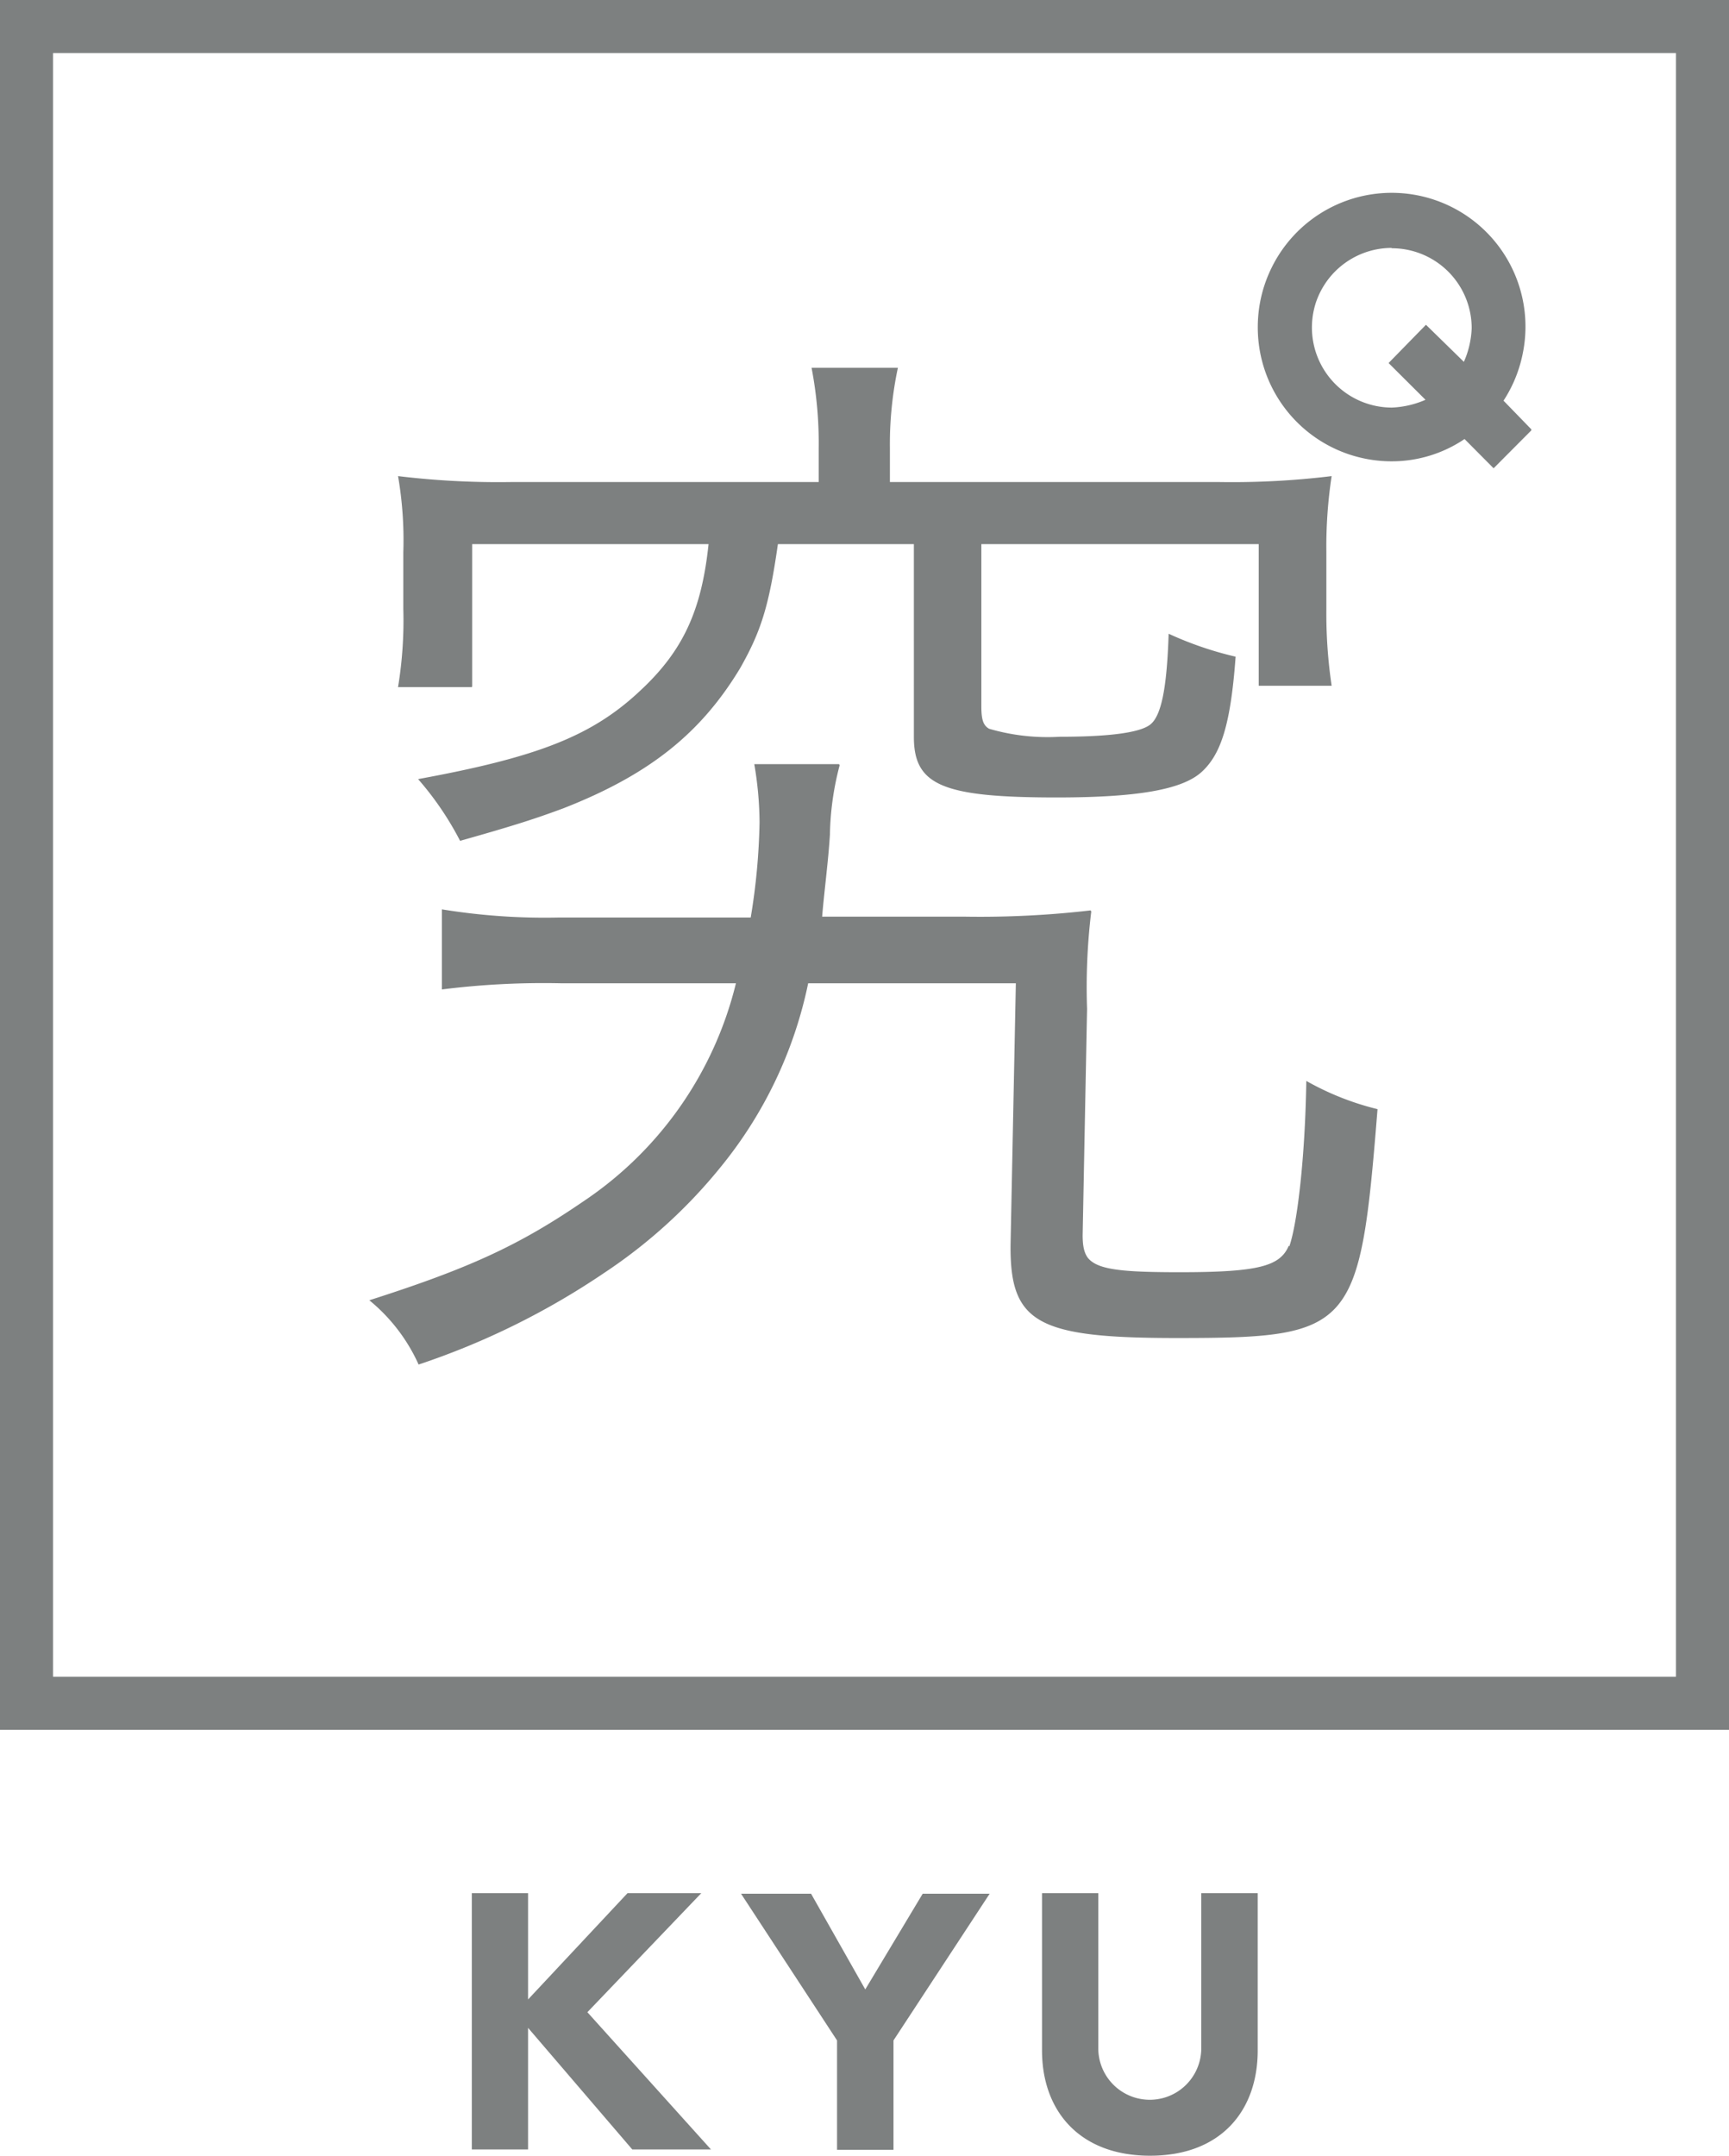 <svg xmlns="http://www.w3.org/2000/svg" viewBox="0 0 101.73 126.78"><defs><style>.cls-1{fill:#7d8080;}</style></defs><g id="レイヤー_2" data-name="レイヤー 2"><g id="レイヤー_11" data-name="レイヤー 11"><path class="cls-1" d="M78,32.45A27.64,27.64,0,0,1,78.35,28a48.28,48.28,0,0,1-6.58.35H52.36v-2a21.51,21.51,0,0,1,.47-4.72H47.75a23.39,23.39,0,0,1,.42,4.72v2H30.05A49.19,49.19,0,0,1,23.42,28a22.19,22.19,0,0,1,.31,4.49v3.32a24.21,24.21,0,0,1-.31,4.6h4.35V32H41.69c-.41,3.89-1.49,6.26-4,8.6-2.85,2.69-6.06,3.93-13.09,5.22a18.14,18.14,0,0,1,2.47,3.63c3.31-.93,4.56-1.35,6.07-1.91,5.12-2,8.12-4.46,10.4-8.23,1.24-2.18,1.71-3.68,2.23-7.31h8V43.33c0,2.84,1.65,3.57,8.4,3.57,4.75,0,7.39-.46,8.53-1.5s1.71-2.79,2-6.78a20.42,20.42,0,0,1-3.94-1.35c-.1,3.1-.41,4.81-1.08,5.34s-2.75.72-5.33.72a12.27,12.27,0,0,1-4.15-.47c-.36-.2-.46-.56-.46-1.34V32H74.06v8.33h4.29a29,29,0,0,1-.31-4.5ZM76.86,63.57c-.07,4.51-.53,8.39-1,9.73s-1.75,1.56-6.41,1.56c-5,0-5.75-.31-5.75-2.22l.26-13.31a37,37,0,0,1,.25-5.75,56.35,56.35,0,0,1-7.34.37h-8.5c.11-1.41.37-3.32.46-4.87a17,17,0,0,1,.58-4.1l-5,0a20.79,20.79,0,0,1,.31,3.42,37.75,37.75,0,0,1-.52,5.6H32.89A37.63,37.63,0,0,1,26,53.48v4.71a48,48,0,0,1,7.09-.36H43.3a21.58,21.58,0,0,1-9,12.84c-3.77,2.58-6.72,3.93-12.57,5.8a10.39,10.39,0,0,1,2.9,3.78,44.6,44.6,0,0,0,10.92-5.39,30.38,30.38,0,0,0,6.88-6.26,25.11,25.11,0,0,0,5.12-10.77H59.77l-.31,15.32c-.06,4.66,1.55,5.54,9.78,5.54,10.4,0,10.77-.46,11.81-13.46a16.36,16.36,0,0,1-4.19-1.66m11.58-40a7.87,7.87,0,1,0-6.56,3.53,7.63,7.63,0,0,0,4.29-1.31l1.71,1.72,2.22-2.23Zm-2.32-2.27-2.23-2.18-2.18,2.23,2.18,2.17a5.49,5.49,0,0,1-2,.47,4.71,4.71,0,1,1,4.71-4.71,5.44,5.44,0,0,1-.47,2m2.32,2.27a7.87,7.87,0,1,0-6.56,3.53,7.63,7.63,0,0,0,4.29-1.31l1.71,1.72,2.22-2.23Zm-2.32-2.27-2.23-2.18-2.18,2.23,2.18,2.17a5.49,5.49,0,0,1-2,.47,4.71,4.71,0,1,1,4.71-4.71,5.44,5.44,0,0,1-.47,2M78,32.45A27.64,27.64,0,0,1,78.35,28a48.28,48.28,0,0,1-6.58.35H52.36v-2a21.51,21.51,0,0,1,.47-4.72H47.75a23.39,23.39,0,0,1,.42,4.72v2H30.05A49.19,49.19,0,0,1,23.42,28a22.19,22.19,0,0,1,.31,4.49v3.32a24.21,24.21,0,0,1-.31,4.6h4.35V32H41.69c-.41,3.89-1.49,6.26-4,8.6-2.85,2.69-6.06,3.93-13.09,5.22a18.14,18.14,0,0,1,2.47,3.63c3.31-.93,4.56-1.35,6.07-1.91,5.12-2,8.12-4.46,10.4-8.23,1.24-2.18,1.71-3.68,2.23-7.31h8V43.33c0,2.84,1.65,3.57,8.4,3.57,4.75,0,7.39-.46,8.53-1.5s1.71-2.79,2-6.78a20.42,20.42,0,0,1-3.94-1.35c-.1,3.1-.41,4.81-1.08,5.34s-2.75.72-5.33.72a12.27,12.27,0,0,1-4.15-.47c-.36-.2-.46-.56-.46-1.34V32H74.06v8.33h4.29a29,29,0,0,1-.31-4.5ZM76.86,63.57c-.07,4.51-.53,8.39-1,9.73s-1.75,1.56-6.41,1.56c-5,0-5.75-.31-5.75-2.22l.26-13.31a37,37,0,0,1,.25-5.75,56.35,56.35,0,0,1-7.34.37h-8.5c.11-1.41.37-3.32.46-4.87a17,17,0,0,1,.58-4.1l-5,0a20.79,20.79,0,0,1,.31,3.42,37.75,37.75,0,0,1-.52,5.6H32.89A37.63,37.63,0,0,1,26,53.48v4.71a48,48,0,0,1,7.09-.36H43.3a21.58,21.58,0,0,1-9,12.84c-3.77,2.58-6.72,3.93-12.57,5.8a10.39,10.39,0,0,1,2.9,3.78,44.6,44.6,0,0,0,10.92-5.39,30.38,30.38,0,0,0,6.88-6.26,25.11,25.11,0,0,0,5.12-10.77H59.77l-.31,15.32c-.06,4.66,1.55,5.54,9.78,5.54,10.4,0,10.77-.46,11.81-13.46a16.36,16.36,0,0,1-4.19-1.66m11.58-40a7.87,7.87,0,1,0-6.56,3.53,7.63,7.63,0,0,0,4.29-1.31l1.71,1.72,2.22-2.23Zm-2.32-2.27-2.23-2.18-2.18,2.23,2.18,2.17a5.49,5.49,0,0,1-2,.47,4.71,4.71,0,1,1,4.71-4.71,5.44,5.44,0,0,1-.47,2M78,32.45A27.64,27.64,0,0,1,78.35,28a48.28,48.28,0,0,1-6.58.35H52.36v-2a21.51,21.51,0,0,1,.47-4.72H47.75a23.39,23.39,0,0,1,.42,4.72v2H30.05A49.19,49.19,0,0,1,23.42,28a22.19,22.19,0,0,1,.31,4.49v3.32a24.21,24.21,0,0,1-.31,4.6h4.35V32H41.69c-.41,3.89-1.49,6.26-4,8.6-2.85,2.69-6.06,3.93-13.09,5.22a18.14,18.14,0,0,1,2.47,3.63c3.31-.93,4.56-1.35,6.07-1.91,5.12-2,8.12-4.46,10.4-8.23,1.24-2.18,1.71-3.68,2.23-7.31h8V43.33c0,2.84,1.65,3.57,8.4,3.57,4.75,0,7.39-.46,8.53-1.5s1.71-2.79,2-6.78a20.42,20.42,0,0,1-3.94-1.35c-.1,3.1-.41,4.81-1.08,5.34s-2.75.72-5.33.72a12.27,12.27,0,0,1-4.15-.47c-.36-.2-.46-.56-.46-1.34V32H74.06v8.33h4.29a29,29,0,0,1-.31-4.5ZM76.86,63.57c-.07,4.51-.53,8.39-1,9.73s-1.75,1.56-6.41,1.56c-5,0-5.75-.31-5.75-2.22l.26-13.31a37,37,0,0,1,.25-5.75,56.35,56.35,0,0,1-7.34.37h-8.5c.11-1.41.37-3.32.46-4.87a17,17,0,0,1,.58-4.1l-5,0a20.79,20.79,0,0,1,.31,3.42,37.75,37.75,0,0,1-.52,5.6H32.89A37.63,37.63,0,0,1,26,53.48v4.71a48,48,0,0,1,7.09-.36H43.3a21.58,21.58,0,0,1-9,12.84c-3.77,2.58-6.72,3.93-12.57,5.8a10.39,10.39,0,0,1,2.9,3.78,44.6,44.6,0,0,0,10.92-5.39,30.38,30.38,0,0,0,6.88-6.26,25.11,25.11,0,0,0,5.12-10.77H59.77l-.31,15.32c-.06,4.66,1.55,5.54,9.78,5.54,10.4,0,10.77-.46,11.81-13.46a16.36,16.36,0,0,1-4.19-1.66m11.58-40a7.87,7.87,0,1,0-6.56,3.53,7.63,7.63,0,0,0,4.29-1.31l1.71,1.72,2.22-2.23Zm-2.32-2.27-2.23-2.18-2.18,2.23,2.18,2.17a5.49,5.49,0,0,1-2,.47,4.71,4.71,0,1,1,4.71-4.71,5.44,5.44,0,0,1-.47,2m2.32,2.27a7.87,7.87,0,1,0-6.56,3.53,7.63,7.63,0,0,0,4.29-1.31l1.71,1.72,2.22-2.23Zm-2.32-2.27-2.23-2.18-2.18,2.23,2.18,2.17a5.49,5.49,0,0,1-2,.47,4.71,4.71,0,1,1,4.71-4.71,5.44,5.44,0,0,1-.47,2m-10.31,52c-.51,1.2-1.75,1.56-6.41,1.56-5,0-5.75-.31-5.75-2.22l.26-13.31a37,37,0,0,1,.25-5.75,56.35,56.35,0,0,1-7.34.37h-8.5c.11-1.41.37-3.32.46-4.87a17,17,0,0,1,.58-4.1l-5,0a20.79,20.79,0,0,1,.31,3.42,37.75,37.75,0,0,1-.52,5.6H32.89A37.63,37.63,0,0,1,26,53.48v4.71a48,48,0,0,1,7.09-.36H43.3a21.58,21.58,0,0,1-9,12.84c-3.77,2.58-6.72,3.93-12.57,5.8a10.39,10.39,0,0,1,2.9,3.78,44.6,44.6,0,0,0,10.92-5.39,30.38,30.38,0,0,0,6.88-6.26,25.11,25.11,0,0,0,5.12-10.77H59.77l-.31,15.32c-.06,4.66,1.55,5.54,9.78,5.54,10.4,0,10.77-.46,11.81-13.46a16.36,16.36,0,0,1-4.19-1.66c-.07,4.51-.53,8.39-1,9.73M23.42,40.37h4.35V32H41.69c-.41,3.89-1.49,6.26-4,8.6-2.85,2.69-6.06,3.93-13.09,5.22a18.14,18.14,0,0,1,2.47,3.63c3.31-.93,4.56-1.35,6.07-1.91,5.12-2,8.12-4.46,10.4-8.23,1.24-2.18,1.71-3.68,2.23-7.31h8V43.33c0,2.84,1.65,3.57,8.4,3.57,4.75,0,7.39-.46,8.53-1.5s1.71-2.79,2-6.78a20.42,20.42,0,0,1-3.94-1.35c-.1,3.1-.41,4.81-1.08,5.34s-2.75.72-5.33.72a12.27,12.27,0,0,1-4.15-.47c-.36-.2-.46-.56-.46-1.34V32H74.06v8.33h4.29a29,29,0,0,1-.31-4.5V32.45A27.64,27.64,0,0,1,78.35,28a48.28,48.28,0,0,1-6.58.35H52.36v-2a21.51,21.51,0,0,1,.47-4.72H47.75a23.39,23.39,0,0,1,.42,4.72v2H30.05A49.19,49.19,0,0,1,23.42,28a22.19,22.19,0,0,1,.31,4.49v3.32a24.21,24.21,0,0,1-.31,4.6M0,101.73H101.73V0H0Zm98.61-3.12H3.12V3.12H98.61ZM81.88,27.13a7.63,7.63,0,0,0,4.29-1.31l1.71,1.72,2.22-2.23L88.44,23.6a7.87,7.87,0,1,0-6.56,3.53m0-12.53a4.7,4.7,0,0,1,4.71,4.71,5.44,5.44,0,0,1-.47,2l-2.23-2.18-2.18,2.23,2.18,2.17a5.49,5.49,0,0,1-2,.47,4.71,4.71,0,1,1,0-9.42M24.62,80.25a44.6,44.6,0,0,0,10.92-5.39,30.38,30.38,0,0,0,6.88-6.26,25.11,25.11,0,0,0,5.12-10.77H59.77l-.31,15.32c-.06,4.66,1.55,5.54,9.78,5.54,10.4,0,10.77-.46,11.81-13.46a16.36,16.36,0,0,1-4.19-1.66c-.07,4.51-.53,8.39-1,9.73s-1.75,1.56-6.41,1.56c-5,0-5.75-.31-5.75-2.22l.26-13.31a37,37,0,0,1,.25-5.75,56.35,56.35,0,0,1-7.34.37h-8.5c.11-1.41.37-3.32.46-4.87a17,17,0,0,1,.58-4.1l-5,0a20.79,20.79,0,0,1,.31,3.42,37.75,37.75,0,0,1-.52,5.6H32.89A37.63,37.63,0,0,1,26,53.48v4.71a48,48,0,0,1,7.09-.36H43.3a21.58,21.58,0,0,1-9,12.84c-3.77,2.58-6.72,3.93-12.57,5.8a10.39,10.39,0,0,1,2.9,3.78m-1.2-39.88h4.35V32H41.69c-.41,3.89-1.49,6.26-4,8.6-2.85,2.69-6.06,3.93-13.09,5.22a18.14,18.14,0,0,1,2.47,3.63c3.31-.93,4.56-1.35,6.07-1.91,5.12-2,8.12-4.46,10.4-8.23,1.24-2.18,1.71-3.68,2.23-7.31h8V43.33c0,2.84,1.65,3.57,8.4,3.57,4.75,0,7.39-.46,8.53-1.5s1.71-2.79,2-6.78a20.42,20.42,0,0,1-3.94-1.35c-.1,3.1-.41,4.81-1.08,5.34s-2.75.72-5.33.72a12.27,12.27,0,0,1-4.15-.47c-.36-.2-.46-.56-.46-1.34V32H74.06v8.33h4.29a29,29,0,0,1-.31-4.5V32.45A27.64,27.64,0,0,1,78.35,28a48.28,48.28,0,0,1-6.58.35H52.36v-2a21.51,21.51,0,0,1,.47-4.72H47.75a23.39,23.39,0,0,1,.42,4.72v2H30.05A49.19,49.19,0,0,1,23.42,28a22.19,22.19,0,0,1,.31,4.49v3.32a24.21,24.21,0,0,1-.31,4.6M78,32.45A27.64,27.64,0,0,1,78.35,28a48.28,48.28,0,0,1-6.58.35H52.36v-2a21.51,21.51,0,0,1,.47-4.72H47.75a23.39,23.39,0,0,1,.42,4.72v2H30.05A49.19,49.19,0,0,1,23.42,28a22.19,22.19,0,0,1,.31,4.49v3.32a24.21,24.21,0,0,1-.31,4.6h4.35V32H41.69c-.41,3.89-1.49,6.26-4,8.6-2.85,2.69-6.06,3.93-13.09,5.22a18.14,18.14,0,0,1,2.47,3.63c3.31-.93,4.56-1.35,6.07-1.91,5.12-2,8.12-4.46,10.4-8.23,1.24-2.18,1.71-3.68,2.23-7.31h8V43.33c0,2.84,1.65,3.57,8.4,3.57,4.75,0,7.39-.46,8.53-1.5s1.71-2.79,2-6.78a20.42,20.42,0,0,1-3.94-1.35c-.1,3.1-.41,4.81-1.08,5.34s-2.75.72-5.33.72a12.27,12.27,0,0,1-4.15-.47c-.36-.2-.46-.56-.46-1.34V32H74.06v8.33h4.29a29,29,0,0,1-.31-4.5ZM76.86,63.57c-.07,4.51-.53,8.39-1,9.73s-1.75,1.56-6.41,1.56c-5,0-5.75-.31-5.75-2.22l.26-13.31a37,37,0,0,1,.25-5.75,56.35,56.35,0,0,1-7.34.37h-8.5c.11-1.41.37-3.32.46-4.87a17,17,0,0,1,.58-4.1l-5,0a20.79,20.79,0,0,1,.31,3.42,37.75,37.75,0,0,1-.52,5.6H32.89A37.63,37.63,0,0,1,26,53.48v4.71a48,48,0,0,1,7.09-.36H43.3a21.58,21.58,0,0,1-9,12.84c-3.77,2.58-6.72,3.93-12.57,5.8a10.39,10.39,0,0,1,2.9,3.78,44.6,44.6,0,0,0,10.92-5.39,30.38,30.38,0,0,0,6.88-6.26,25.11,25.11,0,0,0,5.12-10.77H59.77l-.31,15.32c-.06,4.66,1.55,5.54,9.78,5.54,10.4,0,10.77-.46,11.81-13.46a16.36,16.36,0,0,1-4.19-1.66m11.58-40a7.87,7.87,0,1,0-6.56,3.53,7.63,7.63,0,0,0,4.29-1.31l1.71,1.72,2.22-2.23Zm-2.32-2.27-2.23-2.18-2.18,2.23,2.18,2.17a5.49,5.49,0,0,1-2,.47,4.71,4.71,0,1,1,4.71-4.71,5.44,5.44,0,0,1-.47,2M76.86,63.57c-.07,4.51-.53,8.39-1,9.73s-1.75,1.56-6.41,1.56c-5,0-5.75-.31-5.75-2.22l.26-13.31a37,37,0,0,1,.25-5.75,56.35,56.35,0,0,1-7.34.37h-8.5c.11-1.41.37-3.32.46-4.87a17,17,0,0,1,.58-4.1l-5,0a20.79,20.79,0,0,1,.31,3.42,37.75,37.75,0,0,1-.52,5.6H32.89A37.63,37.63,0,0,1,26,53.48v4.71a48,48,0,0,1,7.09-.36H43.3a21.58,21.58,0,0,1-9,12.84c-3.77,2.58-6.72,3.93-12.57,5.8a10.39,10.39,0,0,1,2.9,3.78,44.6,44.6,0,0,0,10.92-5.39,30.38,30.38,0,0,0,6.88-6.26,25.11,25.11,0,0,0,5.12-10.77H59.77l-.31,15.32c-.06,4.66,1.55,5.54,9.78,5.54,10.4,0,10.77-.46,11.81-13.46a16.36,16.36,0,0,1-4.19-1.66M78,32.45A27.64,27.64,0,0,1,78.35,28a48.28,48.28,0,0,1-6.58.35H52.36v-2a21.51,21.51,0,0,1,.47-4.72H47.75a23.39,23.39,0,0,1,.42,4.72v2H30.05A49.19,49.19,0,0,1,23.42,28a22.19,22.19,0,0,1,.31,4.49v3.32a24.21,24.21,0,0,1-.31,4.6h4.35V32H41.69c-.41,3.89-1.49,6.26-4,8.6-2.85,2.69-6.06,3.93-13.09,5.22a18.14,18.14,0,0,1,2.47,3.63c3.31-.93,4.56-1.35,6.07-1.91,5.12-2,8.12-4.46,10.4-8.23,1.24-2.18,1.71-3.68,2.23-7.31h8V43.33c0,2.84,1.65,3.57,8.4,3.57,4.75,0,7.39-.46,8.53-1.5s1.71-2.79,2-6.78a20.42,20.42,0,0,1-3.94-1.35c-.1,3.1-.41,4.81-1.08,5.34s-2.75.72-5.33.72a12.27,12.27,0,0,1-4.15-.47c-.36-.2-.46-.56-.46-1.34V32H74.06v8.33h4.29a29,29,0,0,1-.31-4.5Z"/><path class="cls-1" d="M27.76,111.34h3.31v6.25l5.85-6.25h4.34l-6.7,7,7.27,8.07H37.2l-6.13-7.15v7.15H27.76Z"/><path class="cls-1" d="M49.25,120l-5.65-8.63h4.12L50.91,117l3.38-5.63h3.94L52.57,120v6.43H49.25Z"/><path class="cls-1" d="M74,120.59c0,3.55-2.17,6.19-6.33,6.19s-6.36-2.64-6.36-6.19v-9.25h3.31v9.12a3,3,0,1,0,6.06,0v-9.12H74Z"/></g></g></svg>